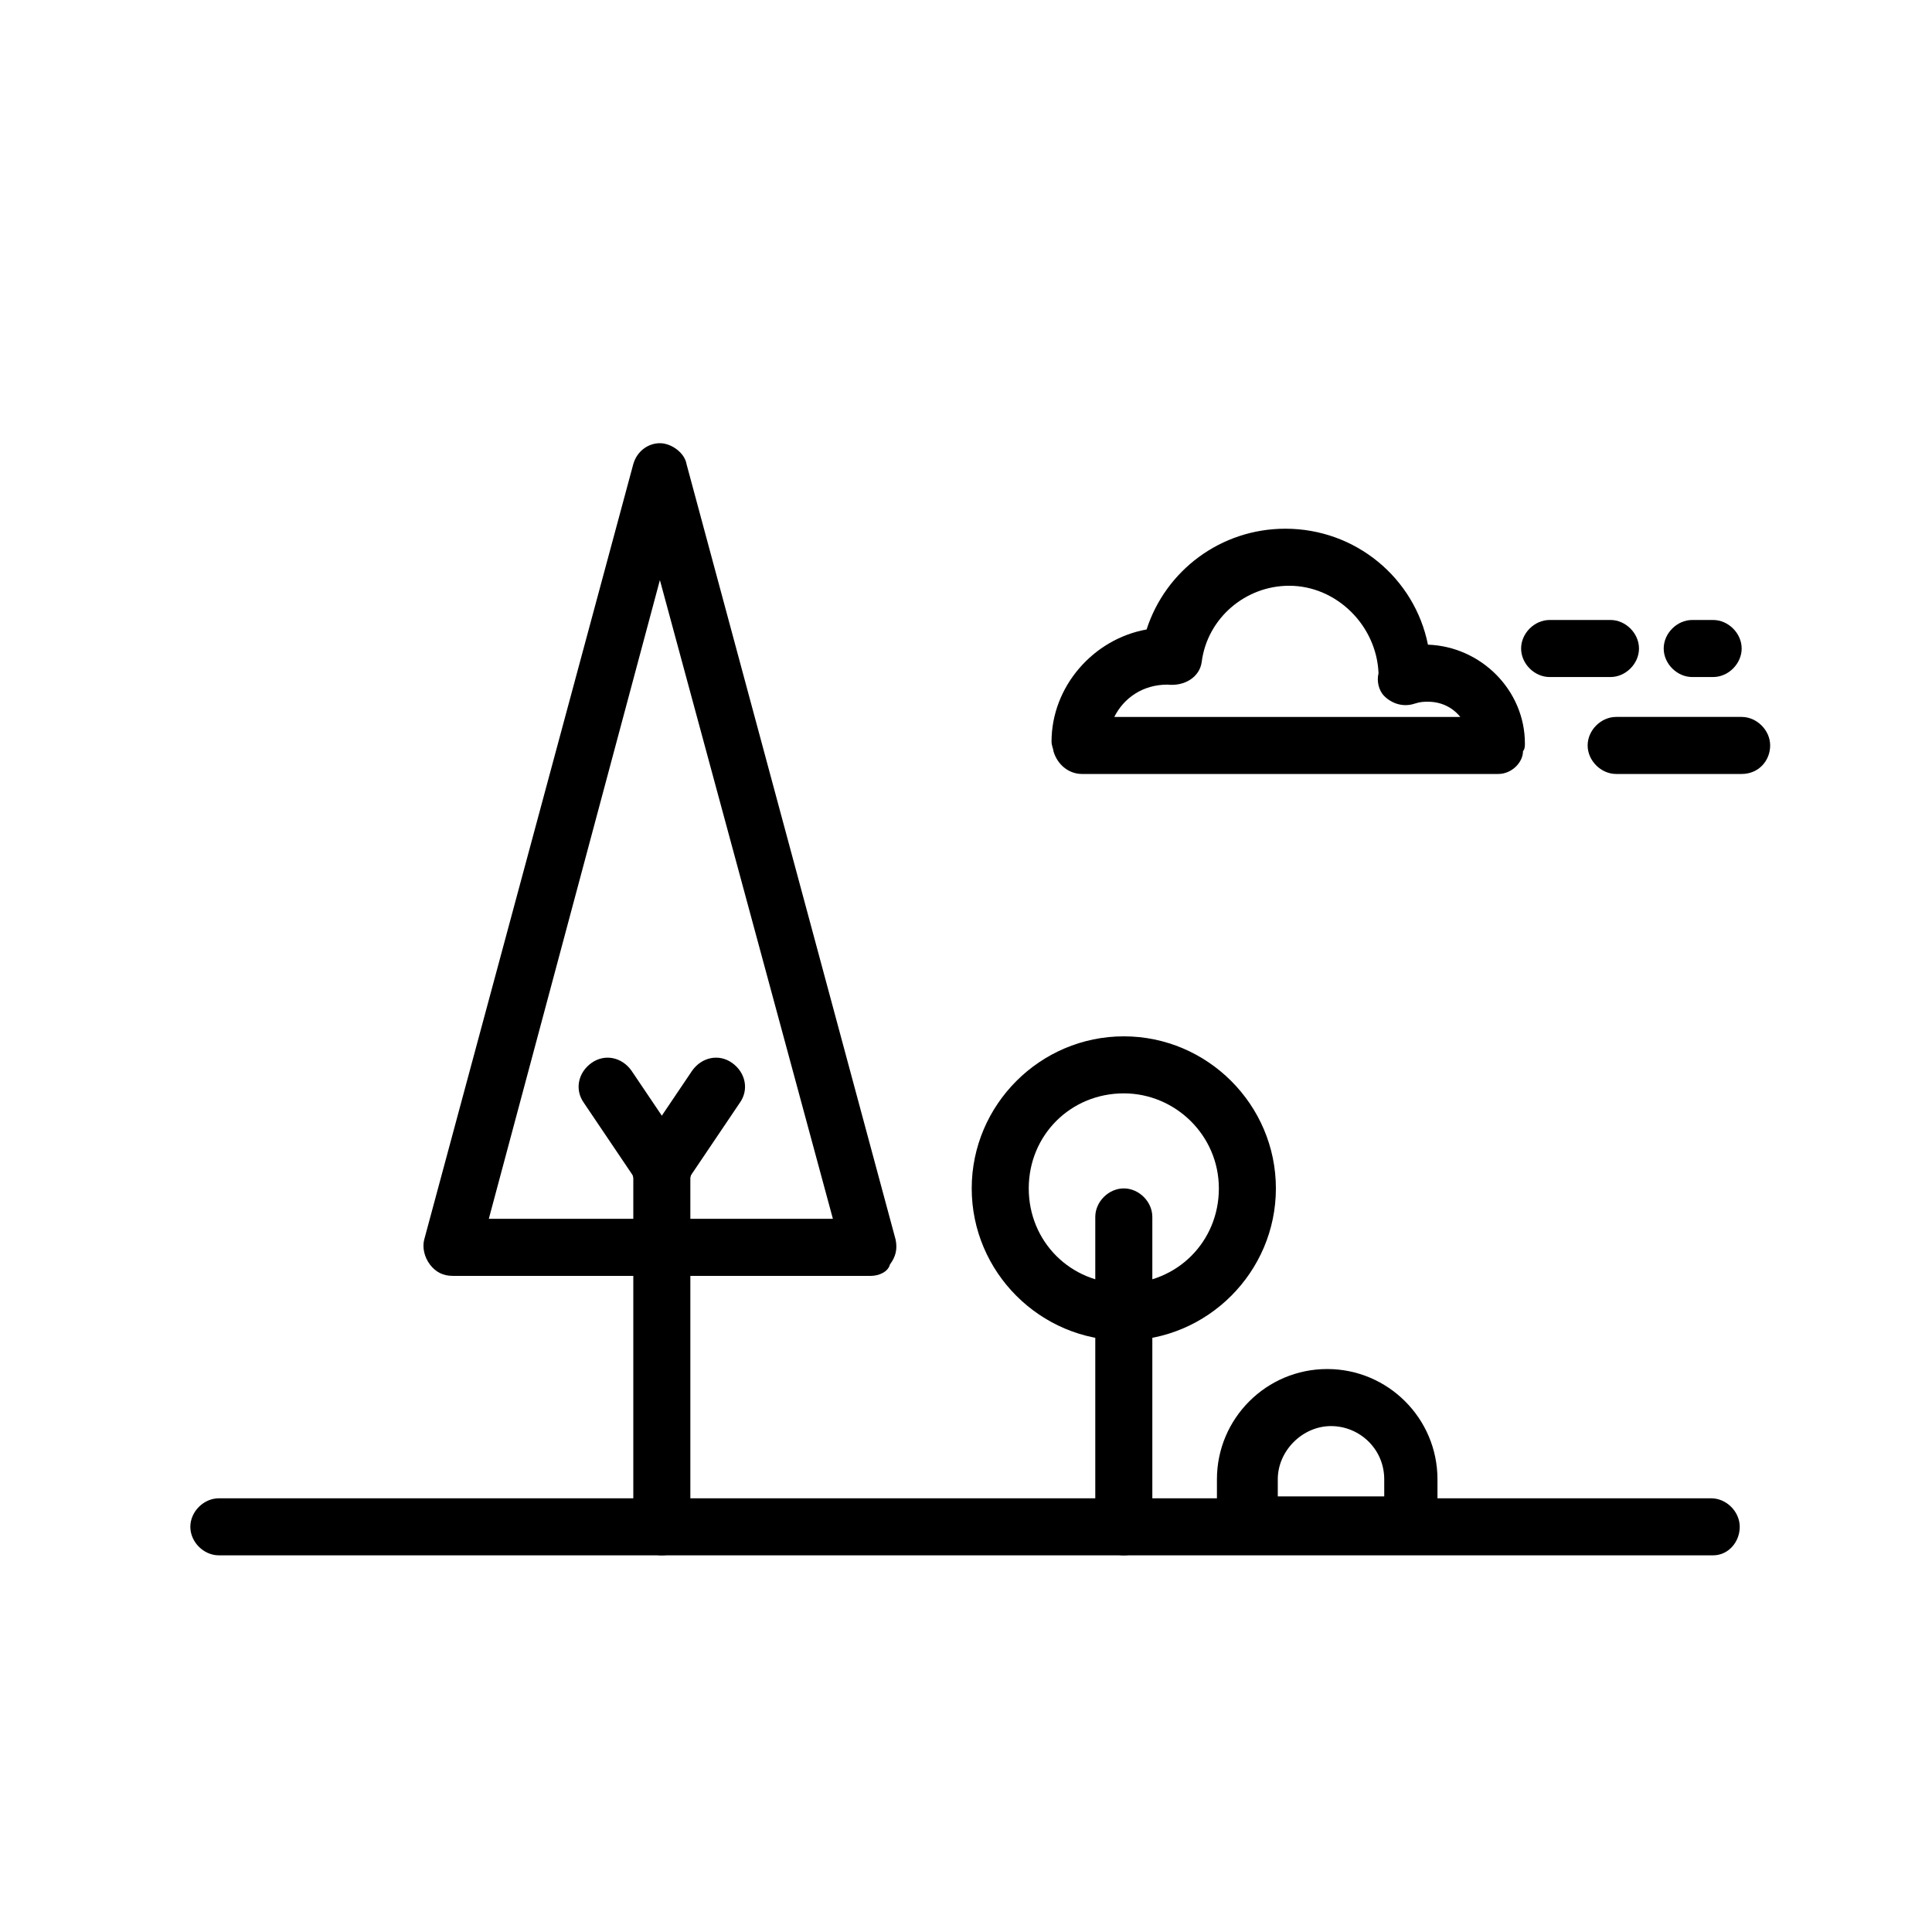 <?xml version="1.0" encoding="UTF-8"?>
<!-- Uploaded to: ICON Repo, www.iconrepo.com, Generator: ICON Repo Mixer Tools -->
<svg fill="#000000" width="800px" height="800px" version="1.1" viewBox="144 144 512 512" xmlns="http://www.w3.org/2000/svg">
 <g>
  <path d="m541.07 349.11h-110.34c-3.527 0-6.551-2.519-7.559-6.047l7.559-1.512-7.559 1.512c0-0.504-0.504-1.512-0.504-2.519 0-14.609 11.082-27.207 25.191-29.727 5.039-15.617 19.648-26.703 36.777-26.703 18.641 0 34.258 13.098 37.785 30.73 14.105 0.504 25.695 12.09 25.695 26.199 0 0.504 0 1.512-0.504 2.016 0 3.027-3.019 6.051-6.547 6.051zm-101.77-15.113h91.691c-2.016-2.519-5.039-4.031-8.566-4.031-1.008 0-2.016 0-3.527 0.504-3.023 1.008-6.047 0-8.062-2.016-1.512-1.512-2.016-4.031-1.512-6.047-0.504-12.594-11.082-23.176-23.68-23.176-11.586 0-21.664 8.566-23.176 20.152-0.504 4.031-4.535 6.551-9.07 6.047-6.543 0-11.578 3.527-14.098 8.566z"/>
  <path d="m570.79 323.42h-16.121c-4.031 0-7.559-3.527-7.559-7.559s3.527-7.559 7.559-7.559h16.121c4.031 0 7.559 3.527 7.559 7.559 0 4.035-3.527 7.559-7.559 7.559z"/>
  <path d="m598 323.42h-5.543c-4.031 0-7.559-3.527-7.559-7.559s3.527-7.559 7.559-7.559h5.543c4.031 0 7.559 3.527 7.559 7.559 0 4.035-3.527 7.559-7.559 7.559z"/>
  <path d="m605.55 349.11h-33.25c-4.031 0-7.559-3.527-7.559-7.559s3.527-7.559 7.559-7.559h33.25c4.031 0 7.559 3.527 7.559 7.559-0.004 4.031-3.027 7.559-7.559 7.559z"/>
  <path d="m517.89 555.68h-43.832c-4.031 0-7.559-3.527-7.559-7.559v-12.09c0-16.121 13.098-29.223 29.223-29.223 16.121 0 29.223 13.098 29.223 29.223v11.586c0.5 4.535-2.519 8.062-7.055 8.062zm-35.77-15.113h28.719l-0.004-4.535c0-8.062-6.551-14.105-14.105-14.105-7.559 0-14.105 6.551-14.105 14.105v4.535z"/>
  <path d="m319.39 556.18c-4.031 0-7.559-3.527-7.559-7.559v-94.715c0-4.031 3.527-7.559 7.559-7.559s7.559 3.527 7.559 7.559v94.211c-0.004 4.535-3.531 8.062-7.559 8.062z"/>
  <path d="m318.89 461.46c-1.512 0-3.023-0.504-4.031-1.512-3.527-2.519-4.535-7.055-2.016-10.578l14.609-21.664c2.519-3.527 7.055-4.535 10.578-2.016 3.527 2.519 4.535 7.055 2.016 10.578l-14.609 21.664c-1.512 2.519-4.031 3.527-6.547 3.527z"/>
  <path d="m374.81 482.12h-110.84c-2.519 0-4.535-1.008-6.047-3.023s-2.016-4.535-1.512-6.551l55.418-205.55c1.008-3.527 4.031-5.543 7.055-5.543 3.023 0 6.551 2.519 7.055 5.543l55.418 205.55c0.504 2.519 0 4.535-1.512 6.551-0.5 2.016-3.019 3.023-5.035 3.023zm-101.27-15.117h91.188l-45.848-169.28z"/>
  <path d="m319.39 461.46c-2.519 0-5.039-1.008-6.047-3.527l-14.609-21.664c-2.519-3.527-1.512-8.062 2.016-10.578 3.527-2.519 8.062-1.512 10.578 2.016l14.609 21.664c2.519 3.527 1.512 8.062-2.016 10.578-2.016 1.512-3.523 1.512-4.531 1.512z"/>
  <path d="m598 556.18h-396c-4.031 0-7.559-3.527-7.559-7.559 0.004-4.027 3.531-7.555 7.559-7.555h395.49c4.031 0 7.559 3.527 7.559 7.559 0 4.027-3.023 7.555-7.055 7.555z"/>
  <path d="m441.82 499.25c-22.168 0-40.305-18.137-40.305-40.305 0-22.168 18.137-40.305 40.305-40.305 22.168 0 40.305 18.137 40.305 40.305 0 22.168-18.141 40.305-40.305 40.305zm0-65.496c-14.105 0-25.191 11.082-25.191 25.191 0 14.105 11.082 25.191 25.191 25.191 14.105 0 25.191-11.082 25.191-25.191-0.004-14.109-11.59-25.191-25.191-25.191z"/>
  <path d="m441.82 556.18c-4.031 0-7.559-3.527-7.559-7.559v-82.121c0-4.031 3.527-7.559 7.559-7.559s7.559 3.527 7.559 7.559v82.121c-0.004 4.031-3.531 7.559-7.559 7.559z"/>
 </g>
</svg>